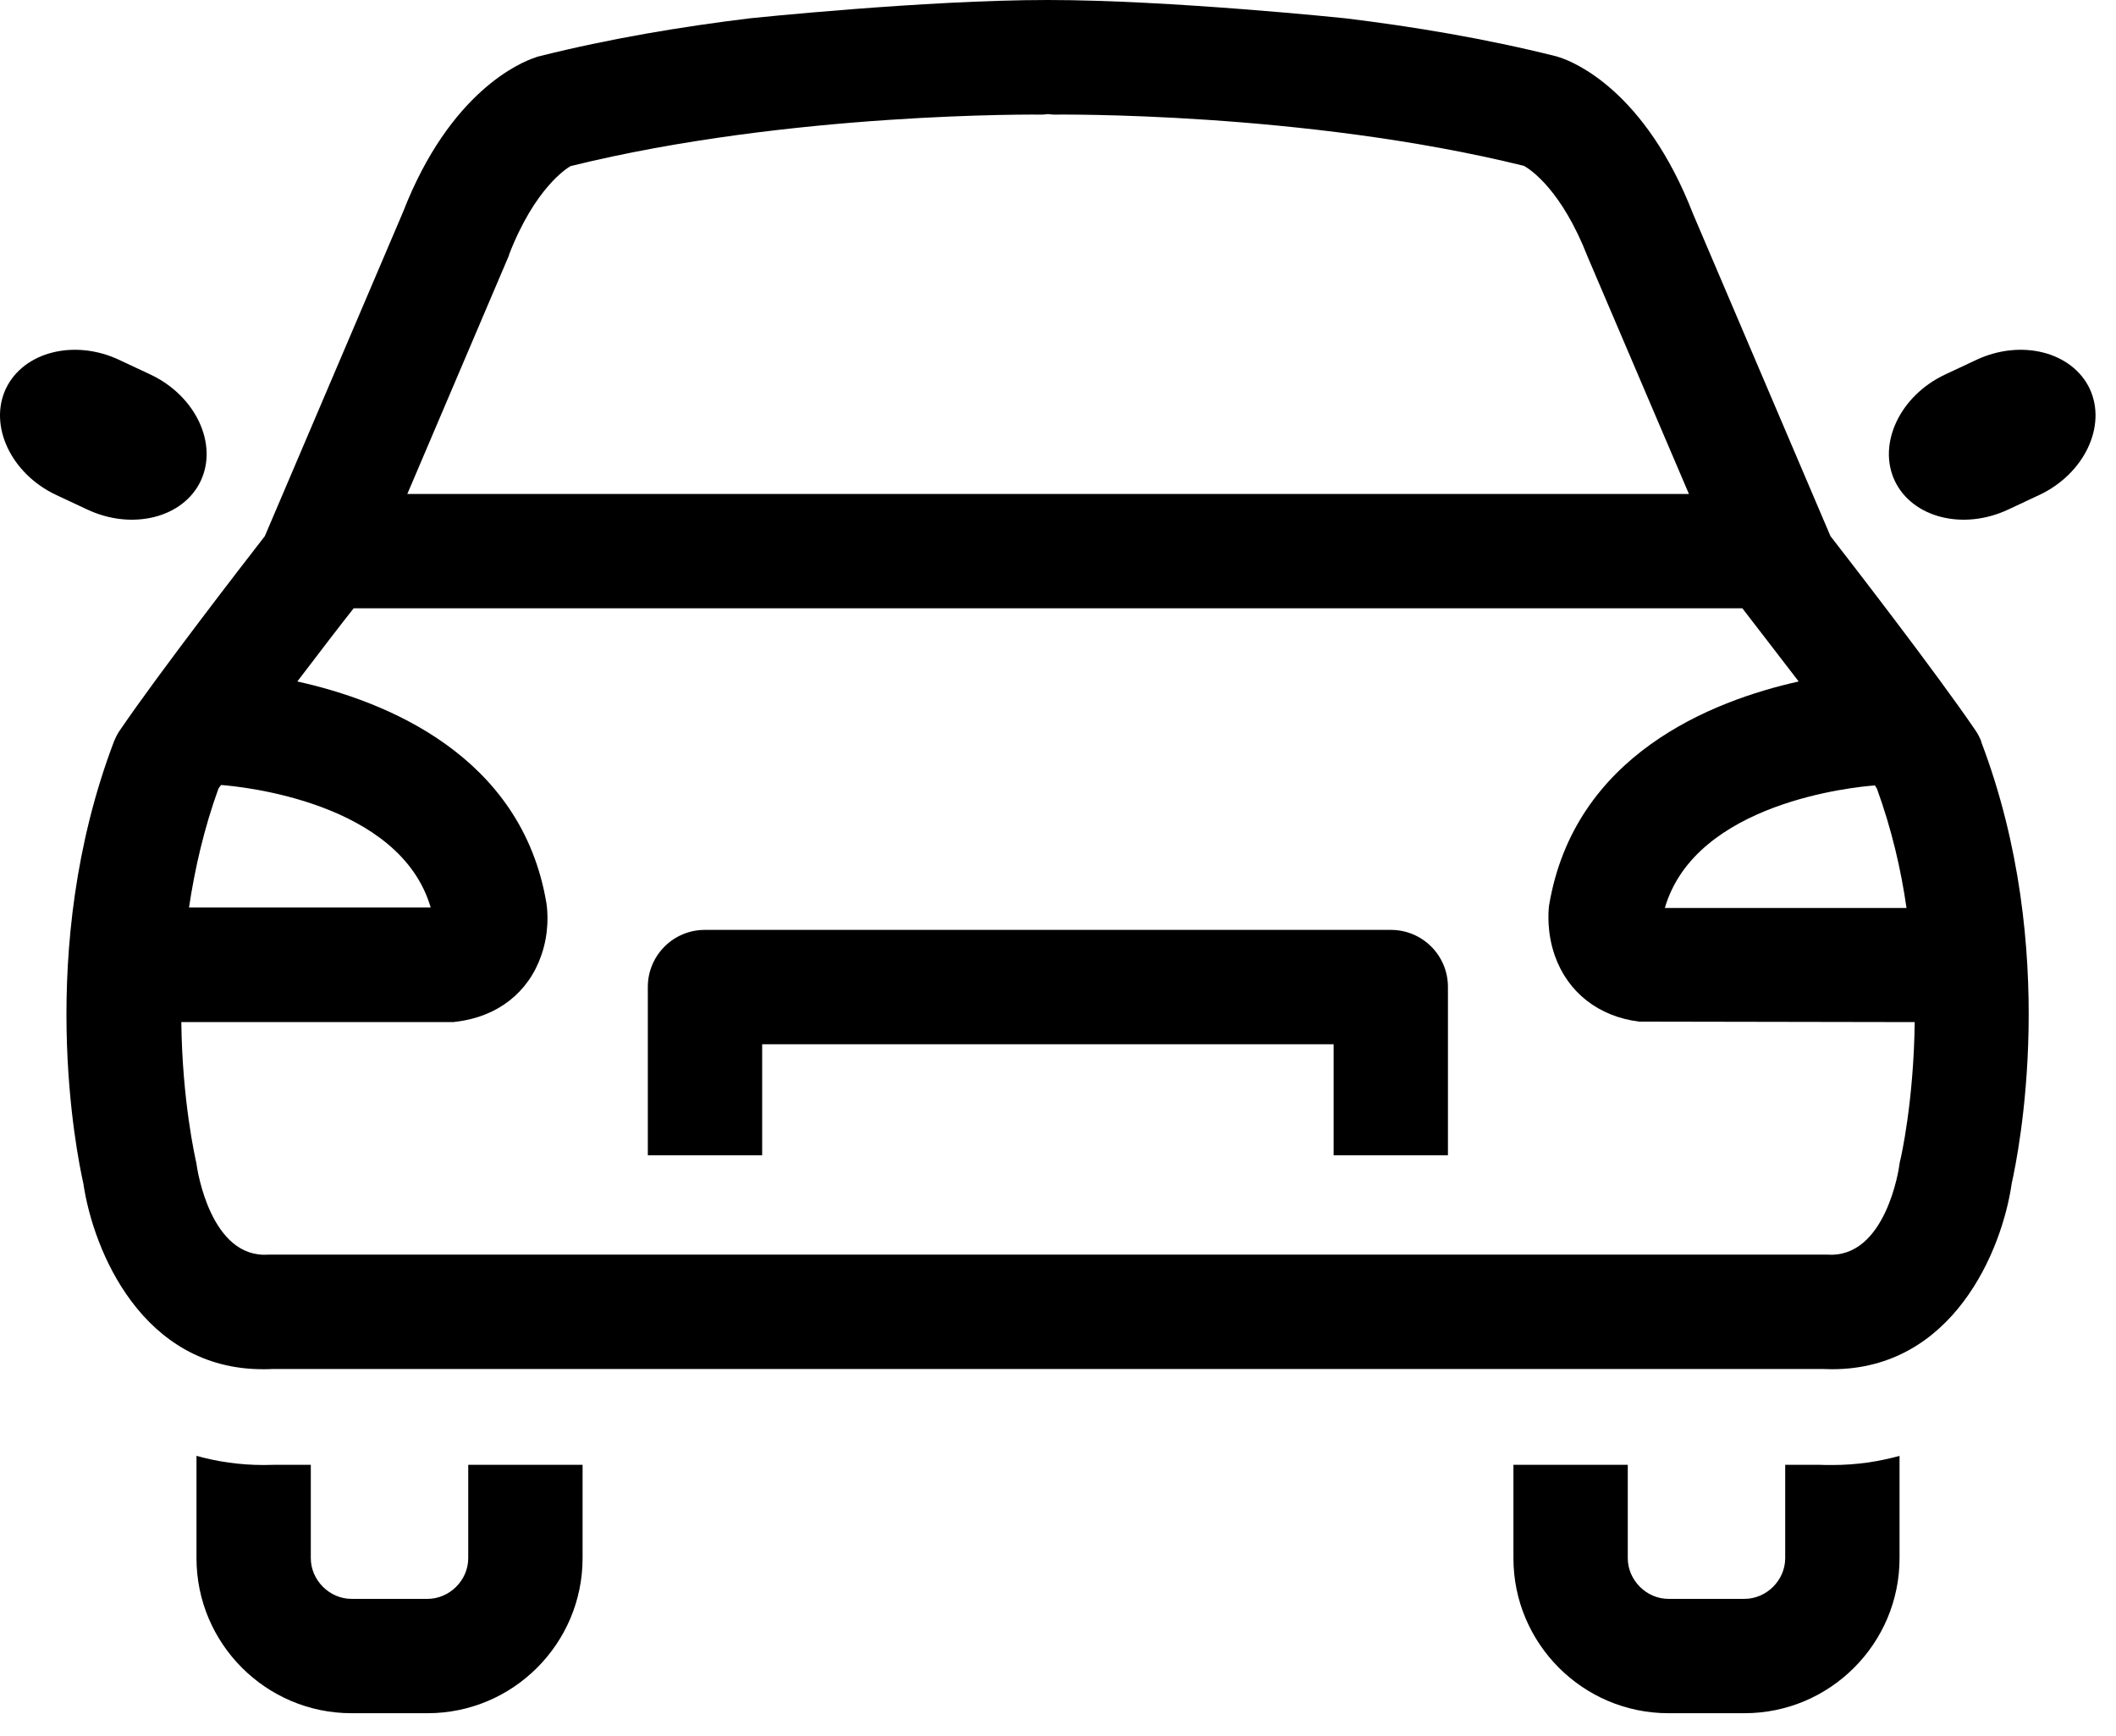 <svg width="78" height="64" viewBox="0 0 78 64" fill="none" xmlns="http://www.w3.org/2000/svg">
<path d="M67.039 53.994H65.806V57.436C65.806 58.253 65.114 58.936 64.306 58.936H61.502C60.686 58.936 60.003 58.244 60.003 57.436V53.994H55.788V57.436C55.788 60.586 58.352 63.151 61.502 63.151H64.306C67.456 63.151 70.021 60.586 70.021 57.436V53.665C69.249 53.878 68.432 54.002 67.545 54.002C67.376 54.002 67.208 54.002 67.039 53.994Z" fill="black"/>
<path d="M17.26 57.436C17.26 58.253 16.568 58.936 15.761 58.936H12.957C12.141 58.936 11.457 58.244 11.457 57.436V53.994H10.135C10.055 53.994 9.887 54.002 9.718 54.002C8.831 54.002 8.015 53.878 7.243 53.665V57.436C7.243 60.586 9.807 63.151 12.957 63.151H15.761C18.911 63.151 21.475 60.586 21.475 57.436V53.994H17.26V57.436Z" fill="black"/>
<path d="M7.402 17.72C6.763 19.086 4.873 19.566 3.205 18.776L2.069 18.244C0.41 17.463 -0.424 15.697 0.215 14.33C0.863 12.964 2.753 12.485 4.412 13.274L5.548 13.807C7.207 14.588 8.041 16.354 7.402 17.72Z" fill="black"/>
<path d="M69.843 17.72C70.491 19.086 72.372 19.566 74.04 18.776L75.176 18.244C76.835 17.463 77.669 15.697 77.031 14.33C76.383 12.964 74.493 12.485 72.834 13.274L71.698 13.807C70.038 14.588 69.204 16.354 69.843 17.72Z" fill="black"/>
<path d="M73.038 27.338C72.975 27.188 72.904 27.037 72.807 26.904C71.361 24.783 68.246 20.755 67.474 19.761L62.407 7.879C60.642 3.336 58.015 2.289 57.509 2.121C57.465 2.103 57.412 2.094 57.367 2.076C54.75 1.42 52.07 0.976 49.586 0.674C49.586 0.674 43.135 0 38.618 0C34.102 0 27.651 0.674 27.651 0.674C25.166 0.976 22.478 1.42 19.869 2.076C19.825 2.085 19.772 2.103 19.727 2.121C19.221 2.289 16.595 3.345 14.856 7.817L9.763 19.761C8.991 20.755 5.876 24.783 4.43 26.904C4.332 27.037 4.261 27.188 4.199 27.338C1.289 35.005 2.833 42.556 3.072 43.621C3.436 46.105 5.246 50.471 9.692 50.471C9.816 50.471 9.94 50.471 10.073 50.462H67.155C67.279 50.462 67.412 50.471 67.536 50.471C71.982 50.471 73.801 46.105 74.156 43.621C74.395 42.556 75.948 35.005 73.029 27.338H73.038ZM69.107 28.945C69.107 28.945 69.16 29.024 69.187 29.069C69.728 30.559 70.074 32.041 70.278 33.47H61.369C62.505 29.566 68.388 29.007 69.098 28.953L69.107 28.945ZM18.76 9.397C19.718 6.921 20.898 6.202 21.032 6.123C29.151 4.117 38.325 4.224 38.414 4.224C38.485 4.224 38.547 4.215 38.618 4.206C38.689 4.206 38.76 4.224 38.84 4.224C38.929 4.224 48.051 4.108 56.178 6.114C56.445 6.265 57.572 7.028 58.521 9.459L62.257 18.208H15.015L18.769 9.397H18.76ZM8.059 29.06C8.059 29.06 8.112 28.98 8.148 28.936C8.875 28.989 14.74 29.557 15.876 33.452H6.967C7.18 32.032 7.518 30.542 8.059 29.051V29.06ZM70.056 42.725C70.038 42.796 70.021 42.876 70.012 42.955C70.012 42.991 69.533 46.389 67.368 46.247C67.323 46.247 67.279 46.247 67.234 46.247H10.029C9.984 46.247 9.94 46.247 9.896 46.247C7.757 46.398 7.269 43.088 7.251 42.955C7.243 42.884 7.225 42.804 7.207 42.733C7.207 42.698 6.719 40.631 6.684 37.676H16.71L16.843 37.658C18.343 37.472 19.479 36.584 19.949 35.227C20.251 34.375 20.189 33.603 20.144 33.301C19.23 27.818 14.172 25.83 10.96 25.12C11.857 23.94 12.655 22.902 13.037 22.423H64.227C64.599 22.911 65.407 23.949 66.303 25.12C63.082 25.839 58.024 27.835 57.101 33.381C57.075 33.594 57.013 34.366 57.314 35.227C57.793 36.584 58.929 37.472 60.42 37.658L70.58 37.676C70.544 40.631 70.065 42.698 70.056 42.733V42.725Z" fill="black"/>
<path d="M51.263 34.277H25.983C24.82 34.277 23.88 35.218 23.88 36.38V42.583H28.095V38.492H49.16V42.583H53.374V36.38C53.374 35.218 52.434 34.277 51.272 34.277H51.263Z" fill="black"/>
</svg>
